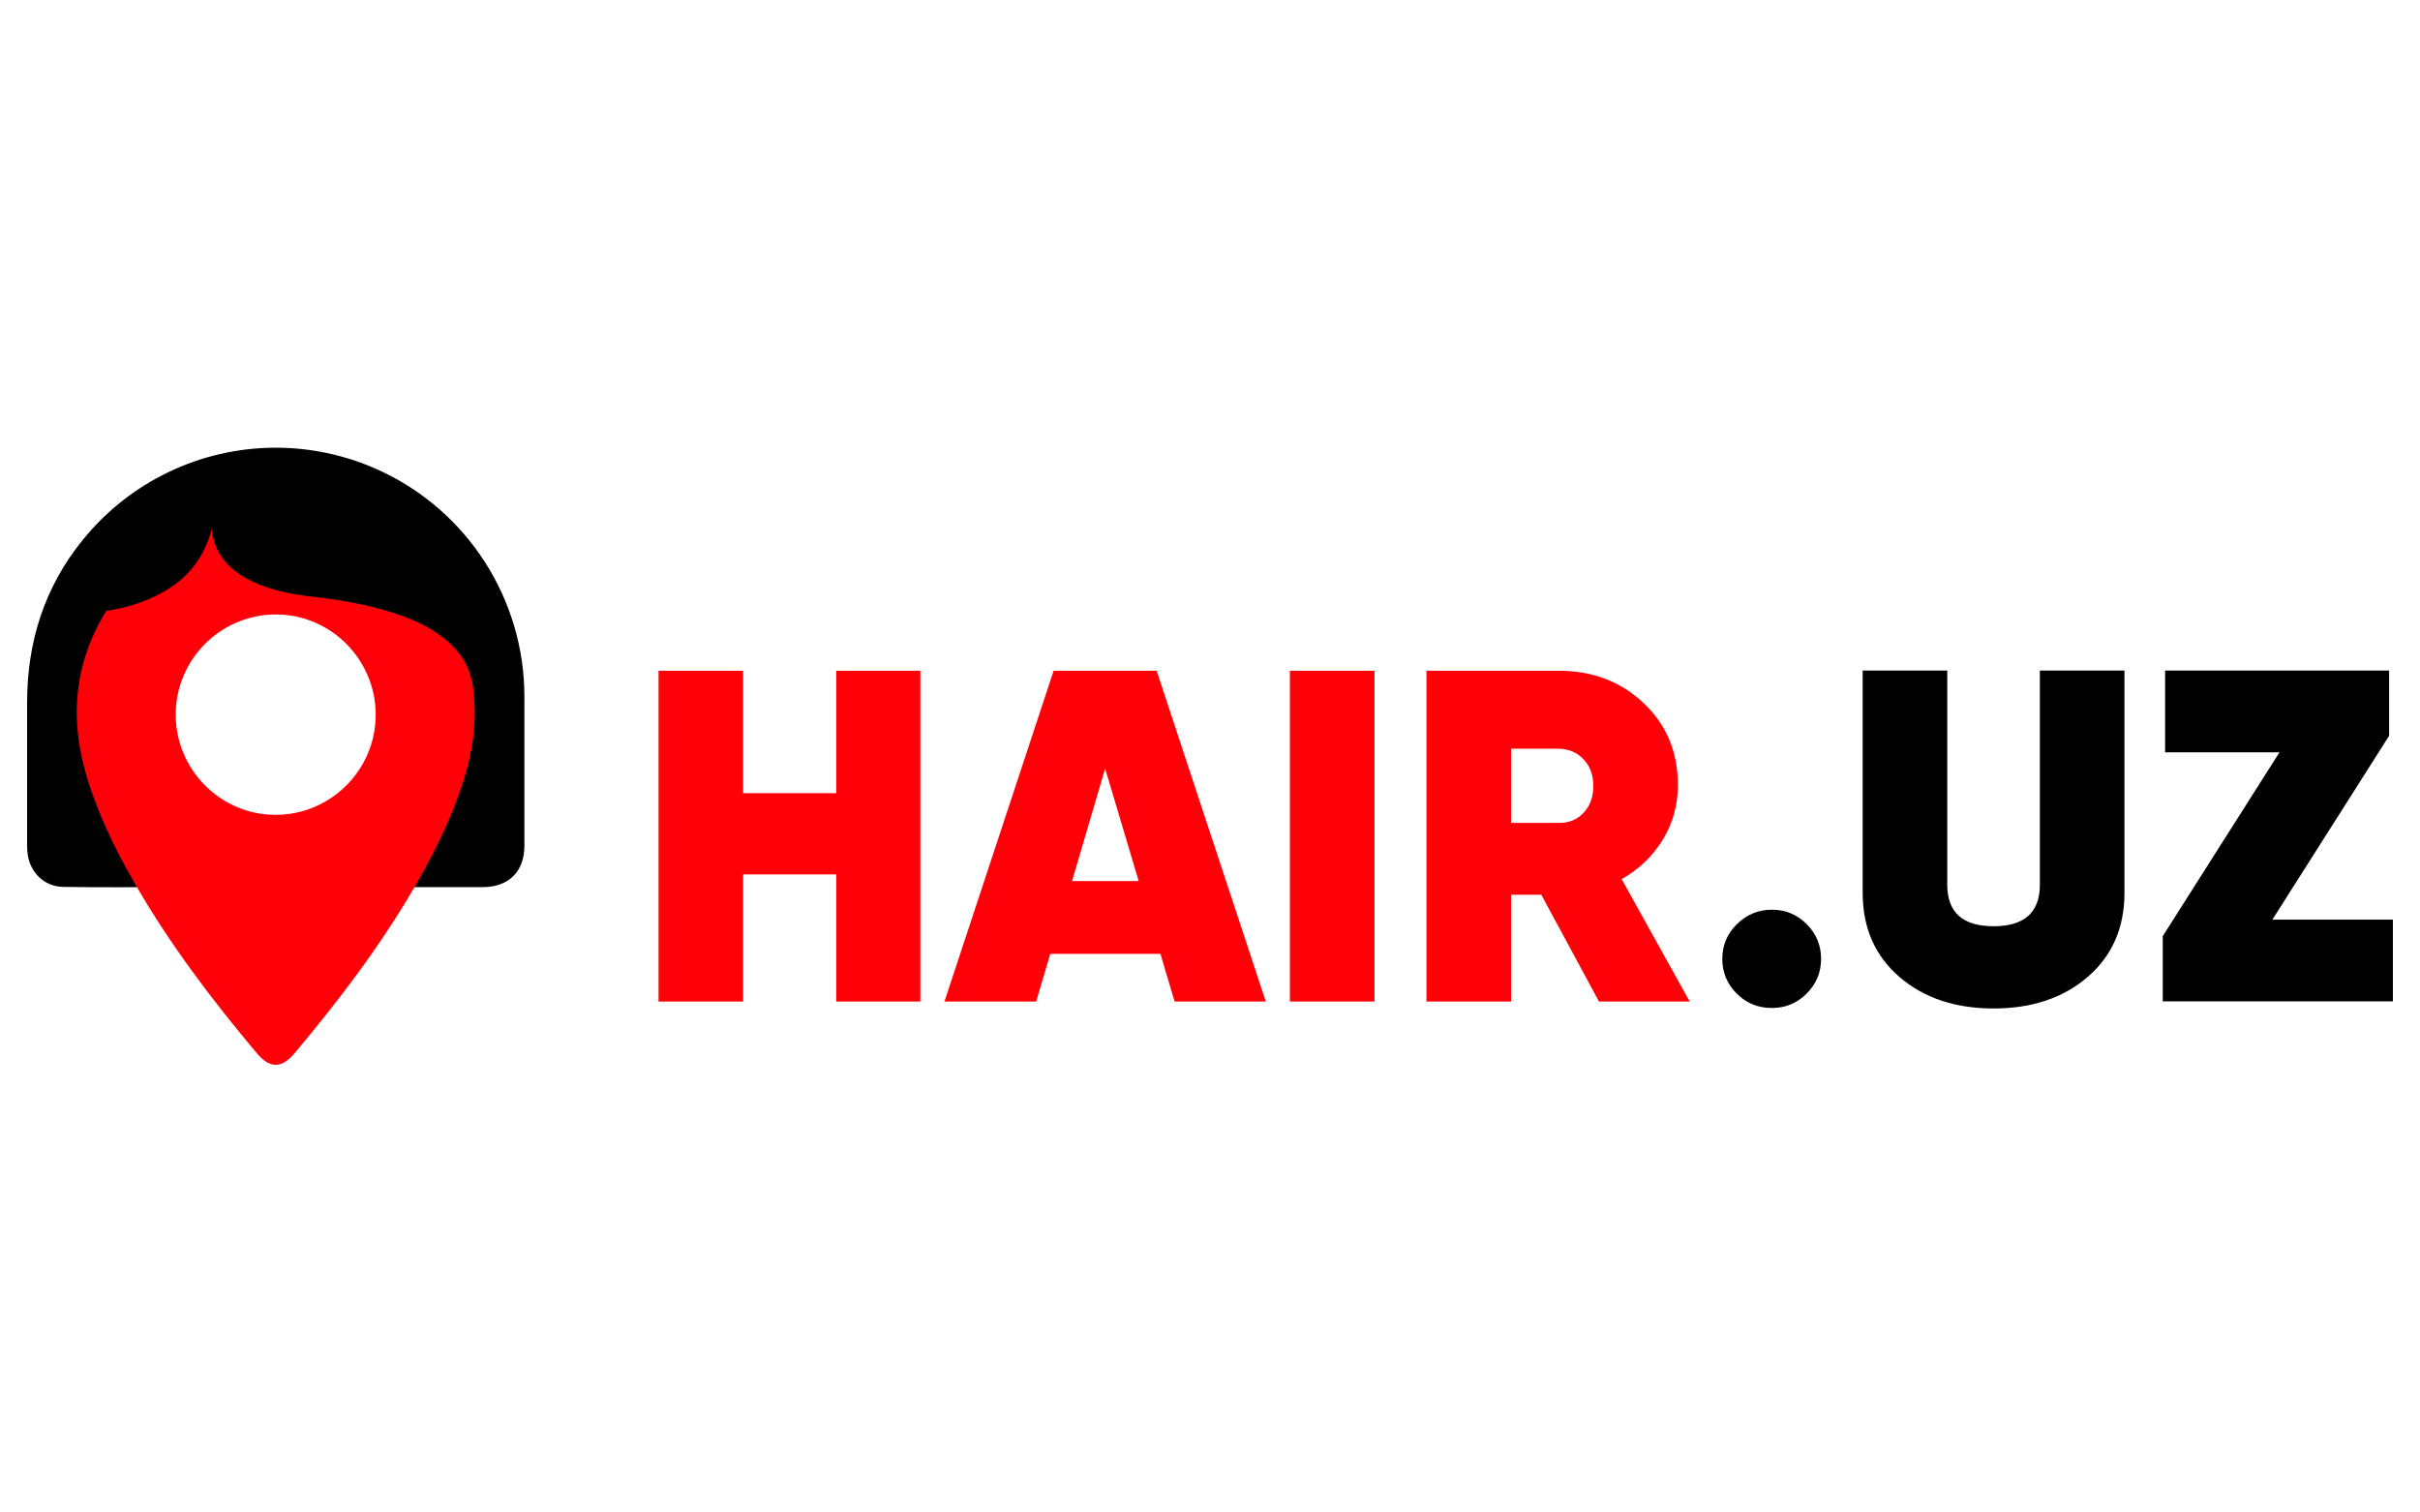 <?xml version="1.0" encoding="UTF-8"?>
<!DOCTYPE svg PUBLIC "-//W3C//DTD SVG 1.1//EN" "http://www.w3.org/Graphics/SVG/1.1/DTD/svg11.dtd">
<!-- Creator: CorelDRAW -->
<svg xmlns="http://www.w3.org/2000/svg" xml:space="preserve" width="203.2mm" height="127mm" version="1.1" style="shape-rendering:geometricPrecision; text-rendering:geometricPrecision; image-rendering:optimizeQuality; fill-rule:evenodd; clip-rule:evenodd"
viewBox="0 0 20319.98 12699.98"
 xmlns:xlink="http://www.w3.org/1999/xlink"
 xmlns:xodm="http://www.corel.com/coreldraw/odm/2003">
 <defs>
  <style type="text/css">
   <![CDATA[
    .fil3 {fill:black}
    .fil1 {fill:black;fill-rule:nonzero}
    .fil0 {fill:#FF0009;fill-rule:nonzero}
    .fil2 {fill:#FF0009;fill-rule:nonzero}
   ]]>
  </style>
 </defs>
 <g id="Слой_x0020_1">
  <g id="_2039281829072">
   <path class="fil0" d="M7021.53 5632.14l706.33 0 0 2777.71 -706.33 0 0 -1067.44 -781.73 0 0 1067.44 -710.3 0 0 -2777.71 710.3 0 0 1027.75 781.73 0 0 -1027.75zm2841.2 2777.71l-119.04 -400.78 -924.58 0 -119.05 400.78 -769.82 0 916.64 -2777.71 865.06 0 916.65 2777.71 -765.86 0zm-861.09 -1011.88l559.51 0 -281.74 -944.42 -277.77 944.42zm1829.33 -1765.83l710.3 0 0 2777.71 -710.3 0 0 -2777.71zm2595.18 2777.71l-484.12 -896.8 -253.96 0 0 896.8 -710.3 0 0 -2777.71 1111.08 0c283.07,0 520.49,90.6 712.29,271.82 191.79,181.21 287.69,410.7 287.69,688.47 0,166.67 -42.33,319.44 -126.98,458.33 -84.66,138.88 -199.73,249.33 -345.23,331.34l571.41 1027.75 -761.88 0zm-738.08 -2122.97l0 623.01 392.85 0c87.3,2.64 158.72,-25.14 214.28,-83.34 55.55,-58.2 83.33,-133.59 83.33,-226.18 0,-92.59 -27.78,-167.99 -83.33,-226.19 -55.56,-58.2 -126.98,-87.3 -214.28,-87.3l-392.85 0z"/>
   <path class="fil1" d="M14878.29 8463.93c-116.4,0 -214.94,-40.34 -295.62,-121.02 -80.69,-80.69 -121.03,-177.91 -121.03,-291.66 0,-113.76 41,-210.98 123.01,-291.66 82.01,-80.69 179.89,-121.03 293.64,-121.03 113.76,0 210.98,40.34 291.66,121.03 80.69,80.68 121.03,177.9 121.03,291.66 0,113.75 -40.34,210.97 -121.03,291.66 -80.68,80.68 -177.9,121.02 -291.66,121.02zm2652.72 -261.89c-205.02,177.24 -468.9,265.86 -791.65,265.86 -322.74,0 -586.62,-88.62 -791.65,-265.86 -205.02,-177.25 -307.53,-412.69 -307.53,-706.34l0 -1865.03 710.3 0 0 1797.57c0,232.8 129.63,349.2 388.88,349.2 259.26,0 388.88,-116.4 388.88,-349.2l0 -1797.57 710.3 0 0 1865.03c0,293.65 -102.51,529.09 -307.53,706.34zm1549.56 -480.15l1011.88 0 0 686.49 -1932.49 0 0 -547.61 980.13 -1543.61 -960.29 0 0 -686.49 1880.91 0 0 547.6 -980.14 1543.62z"/>
   <g>
    <path class="fil1" d="M1559.6 7102.79l0 158.05c0,30.95 1.73,62.23 -1.36,92.9 -5.74,59.87 -39.91,94.5 -99.99,94.75 -308.93,1.07 -619.51,3.5 -929.14,-1.53 -154.54,-2.44 -273.47,-117.2 -296.46,-271.09 -3.47,-26.45 -5.16,-53.19 -5.16,-79.89 0,-4.13 0.13,-8.54 0.13,-12.59 0,-1029.94 0,-153.92 0,-1183 0,-510.03 145.01,-969.58 467.18,-1366.61 395.34,-489.51 991.49,-774.59 1620.98,-774.59 298.82,0 594.66,64.58 866.24,188.72 743.76,339.96 1221.18,1083.59 1221.18,1901.55 0,4.79 0,10.03 0,14.86 0,1047.69 -0.04,189.83 -0.04,1237.36 0,216.28 -131.35,346.97 -347.84,347.26l-856.17 0c-99.54,0 -129.79,-30.66 -129.99,-130.98l0 -211.5c2356.73,-3272.04 -4004.99,-3543.95 -1509.56,-3.67z"/>
    <path class="fil2" d="M1985.56 4365.64c105.83,-20.3 213.69,-30.52 321.56,-30.52 131.23,0 262.04,15.23 389.73,45.06 47.18,11.06 93.24,23.68 138.18,37.87 428.09,135.22 754.39,413.59 977.79,850.41 207.76,406.51 218.8,831.71 85.74,1264.47 -96.33,313.11 -238.85,605.14 -401.66,887.6 -292.93,508.92 -646.71,974.92 -1024.15,1424.01 -107.6,128.1 -207.64,128.56 -315.47,0 -377.43,-448.98 -730.99,-914.86 -1024.03,-1424.12 -171.6,-298.23 -322.01,-606.27 -416.2,-939.43 -141.98,-501.95 -77.08,-974.36 211.13,-1408.02 240.66,-362.34 578.89,-596.35 1003.64,-695.95 17.91,-4.17 36.28,-8 53.74,-11.38zm330.35 2476.44c463.27,-1.85 838.19,-377.8 838.81,-841.06 0,-464.3 -380.81,-845.01 -842.87,-841.51 -462.86,3.05 -836.56,379.42 -836.56,842.28 0,0.3 0,0.72 0,1.02 1.81,463.52 379.47,840.62 840.62,839.27z"/>
    <path class="fil3" d="M689.23 5145.71c0,0 397.75,10.26 736.46,-207.86 239.86,-154.47 324,-379.63 352.7,-497.94 12.58,193.41 147.43,493.34 837.33,569.57 1040.22,114.93 1294.44,446.14 1350.42,722.46 55.99,276.32 127.13,-438.29 11.97,-756.63 -115.15,-318.35 -836.49,-866.96 -1273.4,-904.22 -436.9,-37.26 -777.64,368.11 -907.63,199.8 0,0 -10.68,30.02 -16.34,78.16l-57.4 -55.28 -672.3 295.11 -361.81 556.83z"/>
   </g>
  </g>
 </g>
</svg>
